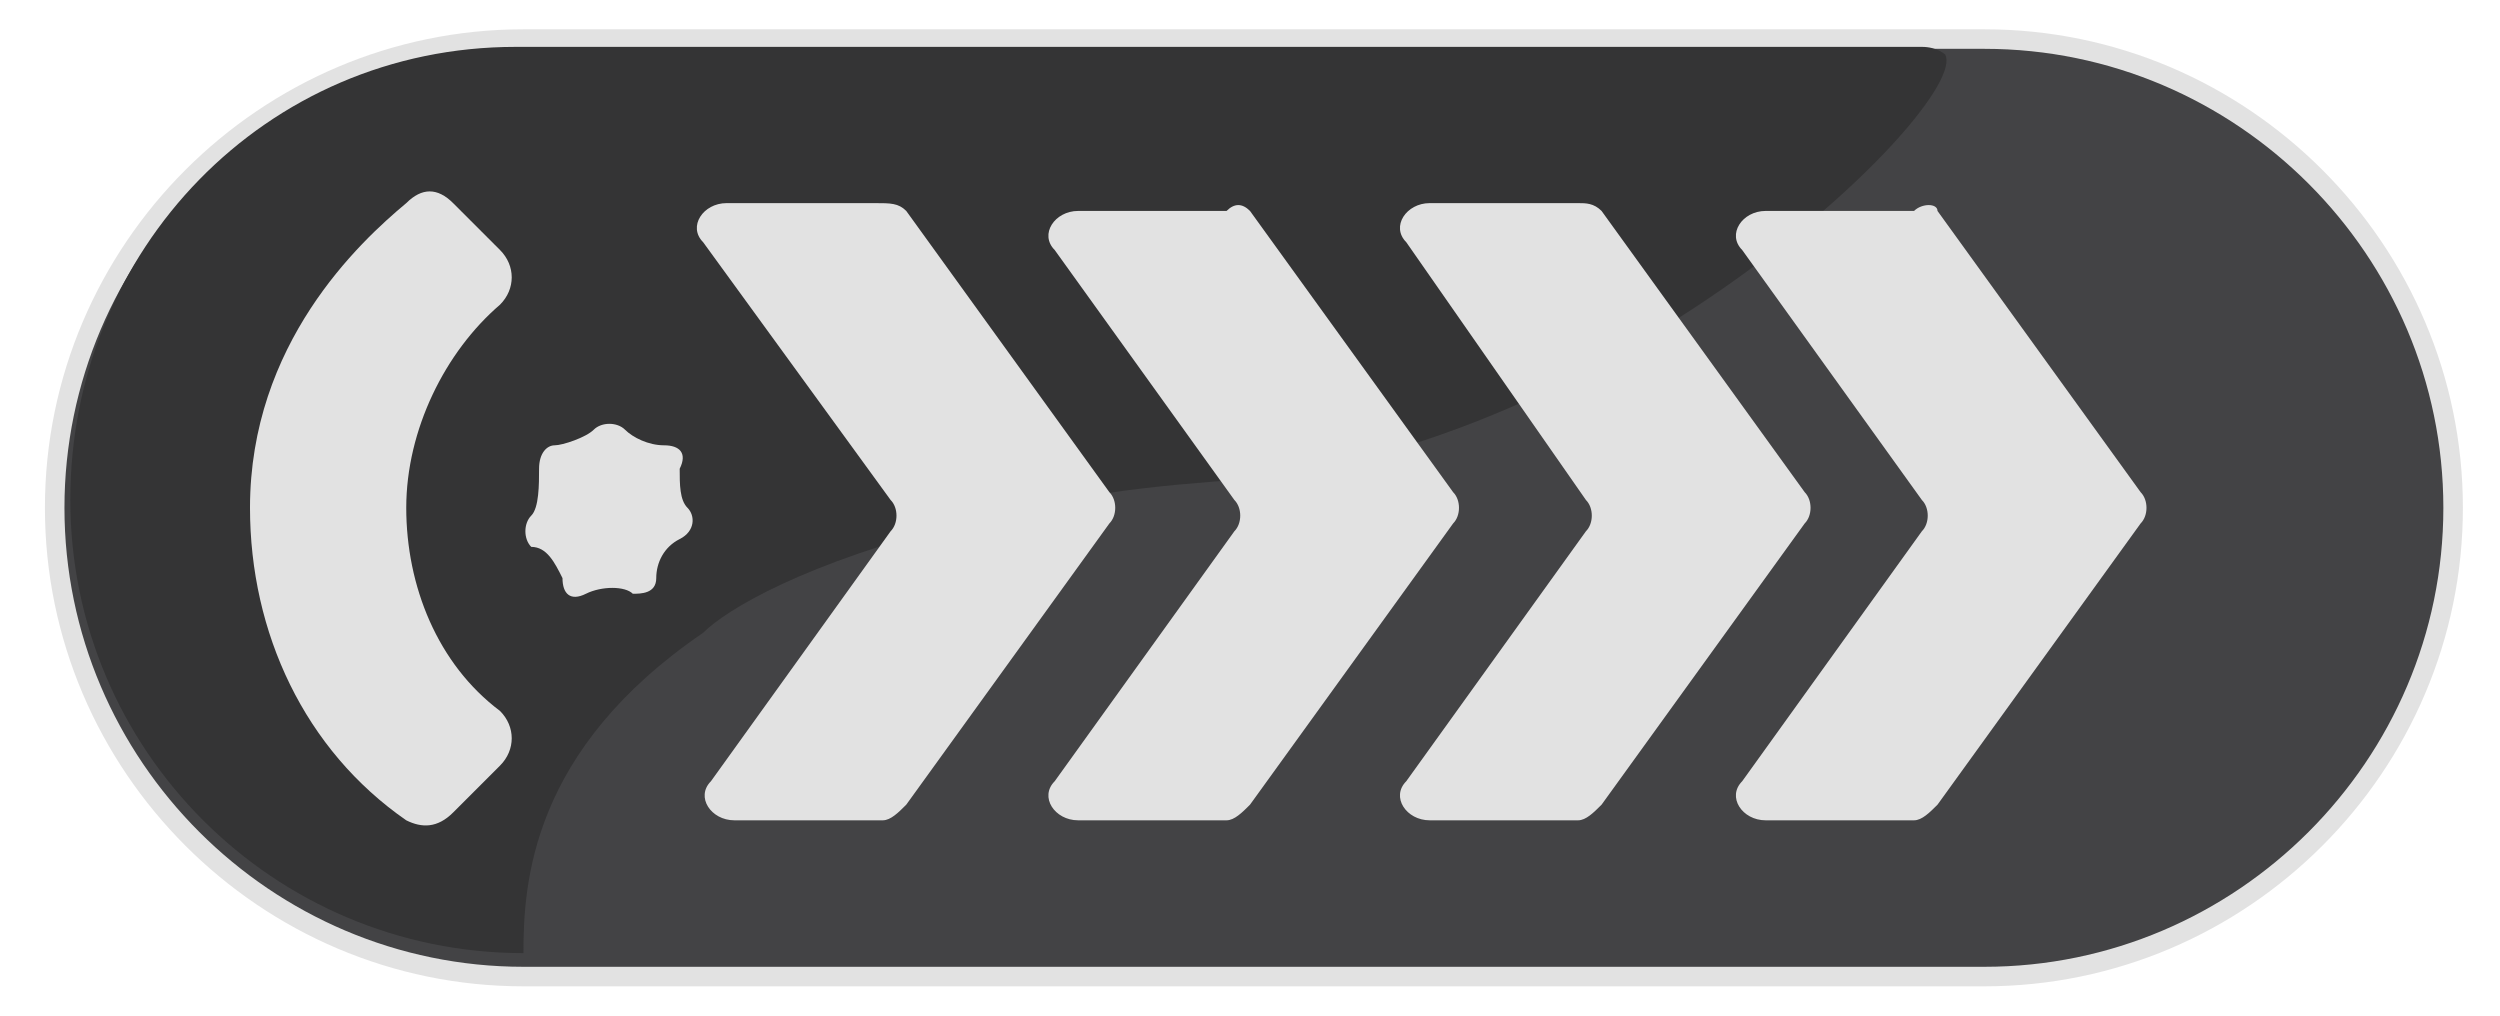 <?xml version="1.0" encoding="utf-8"?>
<!-- Generator: Adobe Illustrator 24.3.0, SVG Export Plug-In . SVG Version: 6.00 Build 0)  -->
<svg version="1.1" id="Слой_1" xmlns="http://www.w3.org/2000/svg" xmlns:xlink="http://www.w3.org/1999/xlink" x="0px" y="0px"
	 width="32px" height="13px" viewBox="0 0 32 13" style="enable-background:new 0 0 32 13;" xml:space="preserve">
<path style="fill:#434345;stroke:#E2E2E2;stroke-width:0.25;stroke-miterlimit:10;" d="M6.7,0.5h18.7c3.3,0,6,2.7,6,6v0
	c0,3.3-2.7,6-6,6H6.7c-3.3,0-6-2.7-6-6v0C0.7,3.2,3.4,0.5,6.7,0.5z"/>
<path style="fill:#343435;" d="M6.6,0.6h18c0.2,0,0.3,0.1,0.3,0.1c0.3,0.6-3.8,4.7-8.6,5.4c-1,0.1-2.1,0.1-4,0.6
	c-2,0.5-3,1.1-3.3,1.4c-2.2,1.5-2.3,3.2-2.3,4.1c0,0,0,0,0,0c-3.2,0-5.8-2.6-5.8-5.8v0C0.9,3.2,3.4,0.6,6.6,0.6z"/>
<path style="fill:#E2E2E2;" d="M20.5,2.7l2.6,3.6c0.1,0.1,0.1,0.3,0,0.4l-2.6,3.6c-0.1,0.1-0.2,0.2-0.3,0.2h-1.9
	c-0.3,0-0.5-0.3-0.3-0.5l2.3-3.2c0.1-0.1,0.1-0.3,0-0.4L18,3.1c-0.2-0.2,0-0.5,0.3-0.5h1.9C20.3,2.6,20.4,2.6,20.5,2.7z"/>
<path style="fill:#E2E2E2;" d="M16,2.7l2.6,3.6c0.1,0.1,0.1,0.3,0,0.4L16,10.3c-0.1,0.1-0.2,0.2-0.3,0.2h-1.9
	c-0.3,0-0.5-0.3-0.3-0.5l2.3-3.2c0.1-0.1,0.1-0.3,0-0.4l-2.3-3.2c-0.2-0.2,0-0.5,0.3-0.5h1.9C15.8,2.6,15.9,2.6,16,2.7z"/>
<path style="fill:#E2E2E2;" d="M11.6,2.7l2.6,3.6c0.1,0.1,0.1,0.3,0,0.4l-2.6,3.6c-0.1,0.1-0.2,0.2-0.3,0.2H9.4
	c-0.3,0-0.5-0.3-0.3-0.5l2.3-3.2c0.1-0.1,0.1-0.3,0-0.4L9,3.1c-0.2-0.2,0-0.5,0.3-0.5h1.9C11.4,2.6,11.5,2.6,11.6,2.7z"/>
<path style="fill:#E2E2E2;" d="M24.8,2.7l2.6,3.6c0.1,0.1,0.1,0.3,0,0.4l-2.6,3.6c-0.1,0.1-0.2,0.2-0.3,0.2h-1.9
	c-0.3,0-0.5-0.3-0.3-0.5l2.3-3.2c0.1-0.1,0.1-0.3,0-0.4l-2.3-3.2c-0.2-0.2,0-0.5,0.3-0.5h1.9C24.6,2.6,24.8,2.6,24.8,2.7z"/>
<path style="fill:#E2E2E2;" d="M5.8,2.6c-0.2-0.2-0.4-0.2-0.6,0c-0.6,0.5-2,1.8-2,3.9c0,1.6,0.7,3.1,2,4c0.2,0.1,0.4,0.1,0.6-0.1
	l0.6-0.6c0.2-0.2,0.2-0.5,0-0.7C5.6,8.5,5.2,7.5,5.2,6.5c0-1,0.5-2,1.2-2.6c0.2-0.2,0.2-0.5,0-0.7L5.8,2.6z"/>
<g>
	<path style="fill:#E2E2E2;" d="M6.8,7C6.7,6.9,6.7,6.7,6.8,6.6S6.9,6.2,6.9,6c0-0.2,0.1-0.3,0.2-0.3s0.4-0.1,0.5-0.2
		c0.1-0.1,0.3-0.1,0.4,0s0.3,0.2,0.5,0.2c0.2,0,0.3,0.1,0.2,0.3c0,0.2,0,0.4,0.1,0.5c0.1,0.1,0.1,0.3-0.1,0.4C8.5,7,8.4,7.2,8.4,7.4
		c0,0.2-0.2,0.2-0.3,0.2c-0.1-0.1-0.4-0.1-0.6,0c-0.2,0.1-0.3,0-0.3-0.2C7.1,7.2,7,7,6.8,7z"/>
</g>
</svg>
